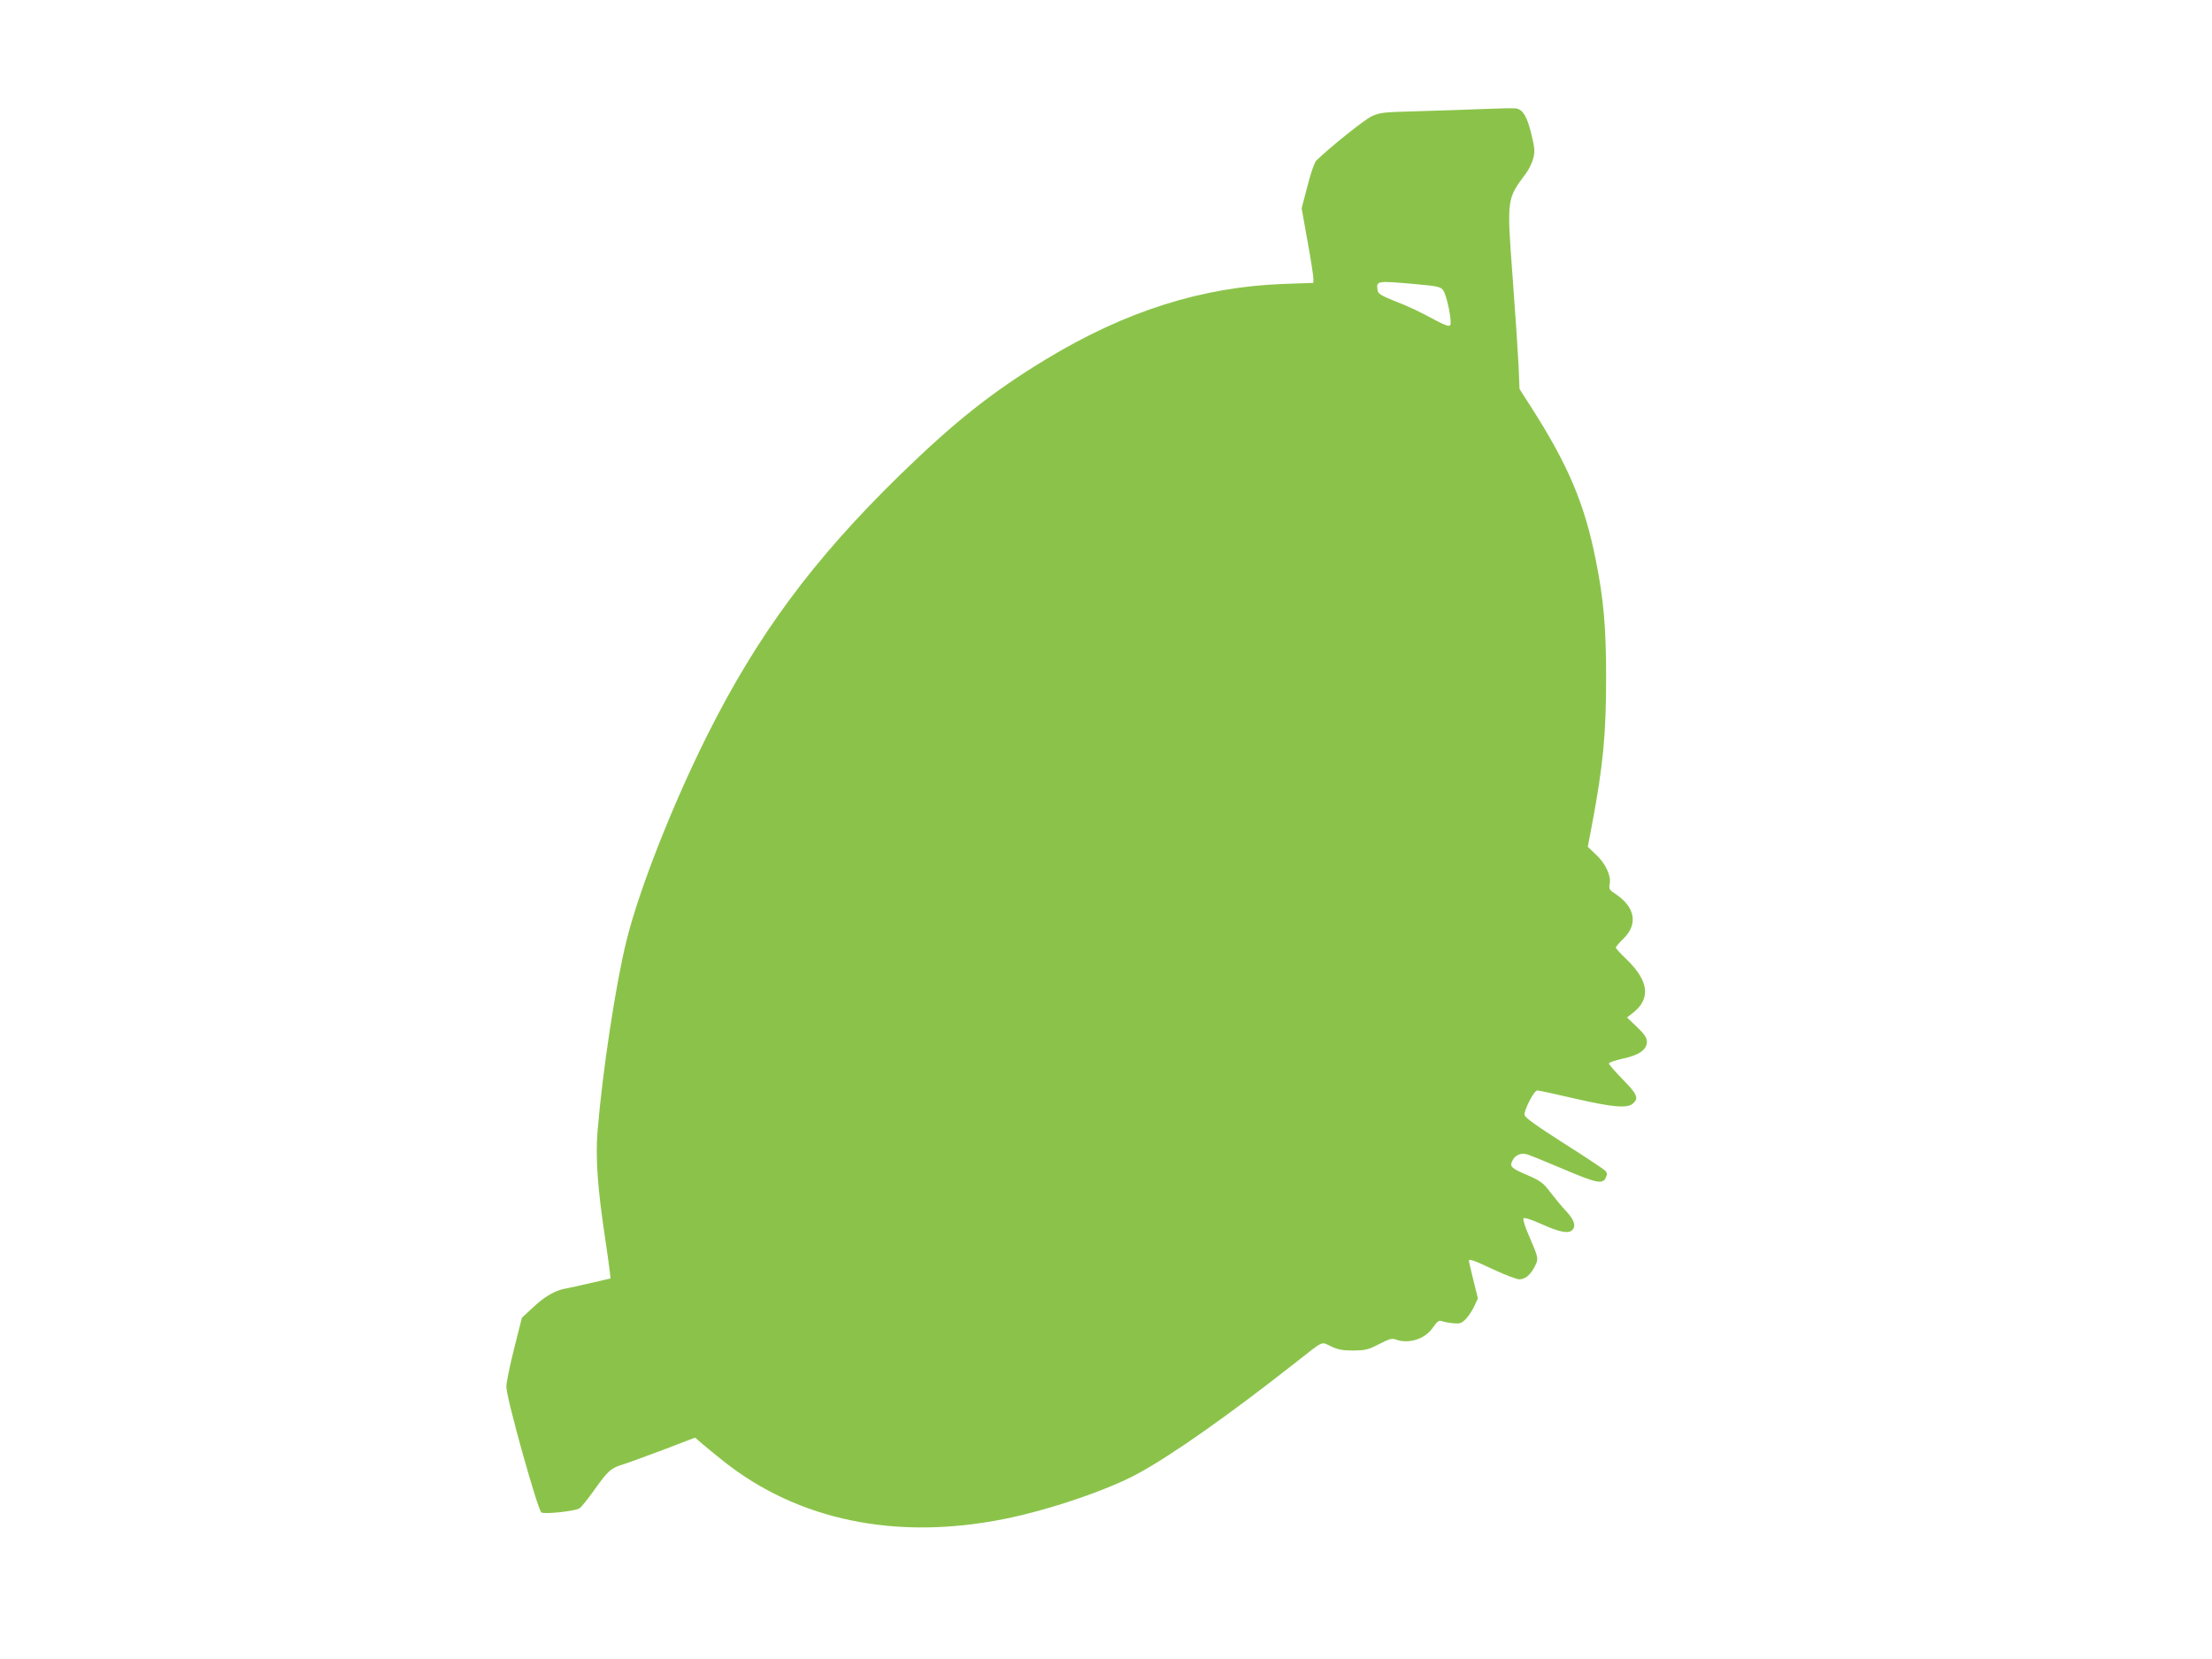 <?xml version="1.0" standalone="no"?>
<!DOCTYPE svg PUBLIC "-//W3C//DTD SVG 20010904//EN"
 "http://www.w3.org/TR/2001/REC-SVG-20010904/DTD/svg10.dtd">
<svg version="1.0" xmlns="http://www.w3.org/2000/svg"
 width="1280pt" height="960pt" viewBox="0 0 1280 960"
 preserveAspectRatio="xMidYMid meet">
<g transform="translate(0,960) scale(0.1,-0.1)"
fill="#8bc34a" stroke="none">
<path d="M8575 8969 c-99 -4 -271 -10 -383 -13 -188 -5 -207 -7 -255 -29 -42
-20 -235 -174 -320 -256 -11 -11 -32 -72 -51 -147 l-34 -129 34 -190 c19 -104
34 -202 34 -216 l0 -26 -172 -6 c-472 -17 -914 -157 -1372 -434 -311 -188
-532 -363 -850 -673 -500 -488 -824 -925 -1115 -1508 -201 -402 -393 -891
-466 -1186 -62 -250 -139 -757 -167 -1100 -13 -153 0 -332 43 -617 11 -74 23
-157 26 -185 l6 -52 -109 -25 c-60 -14 -127 -29 -149 -33 -61 -10 -124 -46
-192 -111 l-63 -58 -45 -179 c-25 -99 -45 -198 -45 -220 0 -66 182 -716 203
-728 20 -11 189 7 219 23 10 5 50 55 89 110 77 108 95 124 161 144 24 7 128
45 232 84 l188 72 42 -36 c22 -19 77 -64 121 -99 432 -344 1000 -461 1625
-336 261 52 601 168 775 263 197 107 529 341 905 637 176 138 153 127 212 99
41 -19 68 -24 129 -24 69 1 85 4 149 37 58 30 76 35 96 27 75 -28 170 2 215
68 26 37 35 44 53 38 11 -4 40 -10 64 -12 37 -4 48 -1 71 21 16 15 38 49 51
75 l22 48 -26 105 c-14 57 -26 107 -26 111 0 15 27 5 144 -50 67 -31 133 -56
148 -56 34 0 64 25 90 76 22 44 21 47 -34 175 -24 55 -37 97 -32 102 6 6 50
-9 108 -35 100 -45 152 -55 174 -33 23 23 12 58 -33 107 -25 26 -66 76 -93
111 -42 55 -56 66 -127 97 -101 43 -110 52 -94 85 15 34 50 49 86 38 15 -4
108 -42 207 -84 195 -83 230 -90 248 -51 9 21 9 29 -5 42 -9 9 -117 81 -239
158 -158 101 -224 148 -226 163 -4 28 55 142 74 142 8 0 106 -21 217 -47 222
-51 304 -58 337 -28 34 30 24 54 -60 139 -44 45 -80 87 -80 92 0 6 36 18 80
28 95 20 140 52 140 98 0 23 -13 42 -57 85 l-58 55 38 30 c100 81 87 182 -38
304 -36 34 -65 66 -65 71 0 4 20 28 45 52 85 83 67 183 -47 258 -36 24 -39 29
-33 60 8 47 -25 118 -82 170 l-45 43 26 137 c62 330 80 515 80 838 0 293 -14
457 -60 685 -65 327 -161 553 -379 892 l-62 97 -6 143 c-4 79 -19 305 -34 503
-34 458 -34 452 76 600 17 22 36 61 43 87 11 42 9 59 -11 144 -24 98 -48 139
-86 146 -11 3 -101 1 -200 -3z m-386 -1013 c125 -11 146 -15 161 -34 22 -27
55 -191 41 -205 -6 -6 -30 1 -73 24 -120 64 -158 82 -250 118 -75 30 -94 42
-96 60 -9 57 -8 57 217 37z"/>
</g>
</svg>
